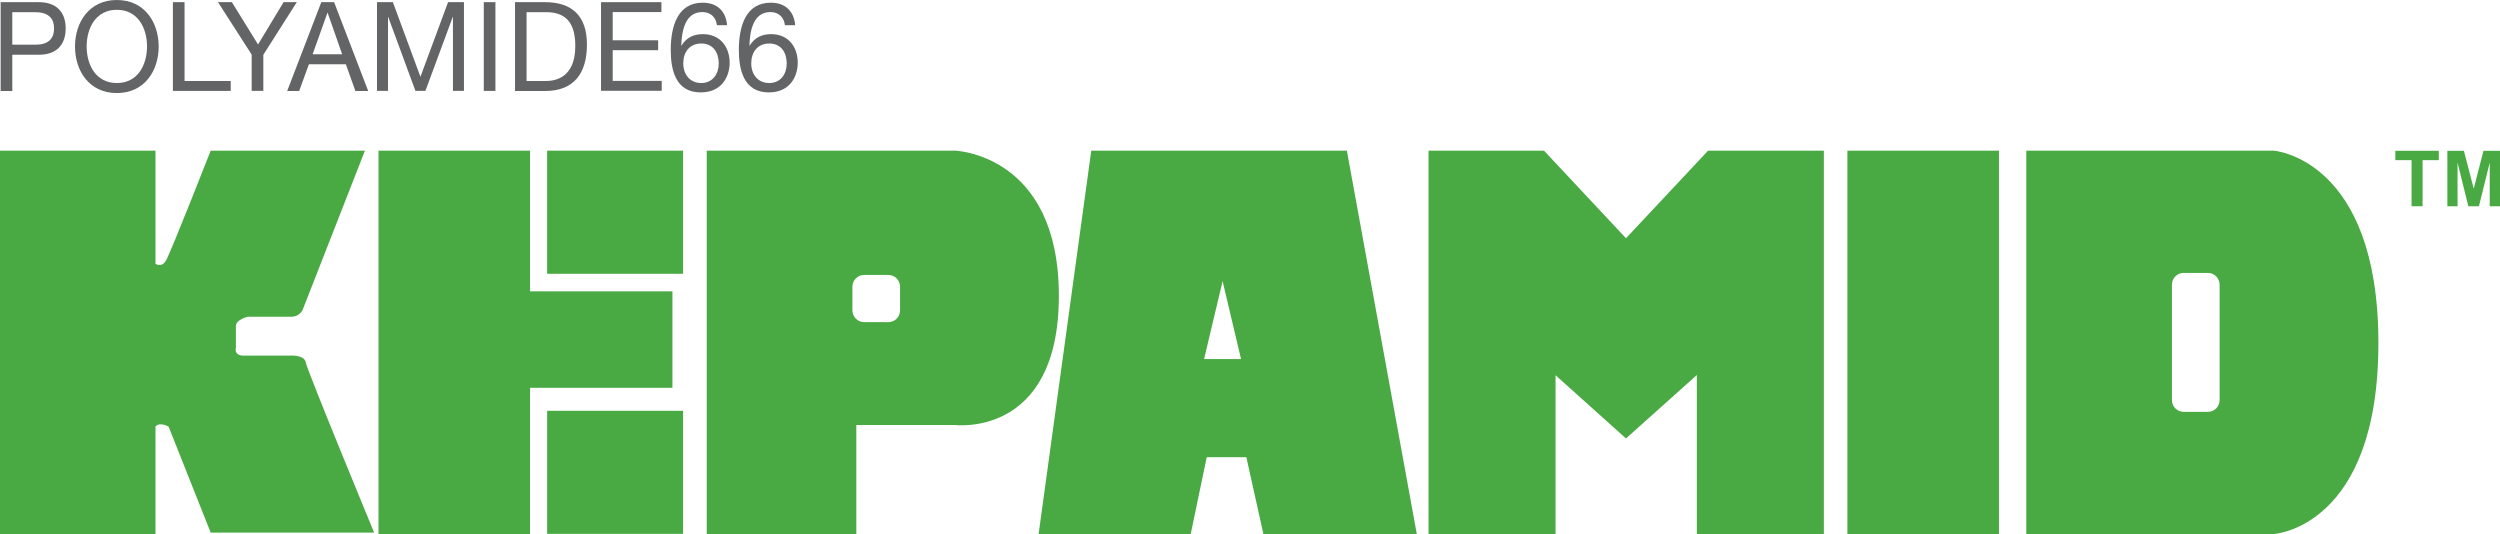 <svg width="206" height="44" viewBox="0 0 206 44" fill="none" xmlns="http://www.w3.org/2000/svg">
<g id="Layer_1" clip-path="url(#clip0_4672_29351)">
<path id="Vector" d="M164.715 12.415H152.225V44H164.715V12.415Z" fill="#49A942"/>
<g id="Group">
<path id="Vector_2" d="M56.283 12.415H45.084V22.559H56.283V12.415Z" fill="#49A942"/>
<path id="Vector_3" d="M56.283 33.848H45.084V43.991H56.283V33.848Z" fill="#49A942"/>
<path id="Vector_4" d="M55.409 31.957V24.006H43.678V12.415H31.188V44H43.678V31.957H55.409Z" fill="#49A942"/>
</g>
<path id="Vector_5" d="M23.785 29.304H20.093C19.229 29.304 19.438 28.647 19.438 28.647V26.872C19.438 26.322 20.416 26.1 20.416 26.1H24.003C24.763 26.1 24.972 25.443 24.972 25.443L30.07 12.415H17.361C17.361 12.415 14.114 20.695 13.678 21.468C13.398 21.956 13.04 21.867 12.813 21.743V12.415H0V44H12.813V35.134C13.206 34.735 13.896 35.161 13.896 35.161L17.361 43.885H30.829C30.829 43.885 25.304 30.52 25.19 29.854C25.085 29.188 23.776 29.304 23.776 29.304H23.785Z" fill="#49A942"/>
<path id="Vector_6" d="M78.626 12.416H58.236V44H70.561V35.019H78.643C78.643 35.019 87.25 36.128 87.25 24.378C87.25 12.629 78.626 12.407 78.626 12.407V12.416ZM74.166 25.568C74.166 26.109 73.738 26.544 73.206 26.544H71.198C70.674 26.544 70.238 26.109 70.238 25.568V23.633C70.238 23.092 70.666 22.657 71.198 22.657H73.206C73.738 22.657 74.166 23.092 74.166 23.633V25.568Z" fill="#49A942"/>
<path id="Vector_7" d="M187.356 12.415H166.967V44H187.374C187.374 44 195.98 43.485 195.98 28.265C195.98 13.046 187.356 12.415 187.356 12.415ZM182.896 32.969C182.896 33.502 182.469 33.936 181.936 33.936H179.929C179.396 33.936 178.968 33.502 178.968 32.969V23.464C178.968 22.923 179.396 22.488 179.929 22.488H181.936C182.469 22.488 182.896 22.923 182.896 23.464V32.969Z" fill="#49A942"/>
<path id="Vector_8" d="M89.92 12.415L85.582 44H98.116L99.434 37.672H102.699L104.104 44H116.743L110.982 12.415H89.92ZM99.216 29.588L100.743 23.163L102.262 29.588H99.216Z" fill="#49A942"/>
<path id="Vector_9" d="M140.745 12.415L133.981 19.631L127.225 12.415H123.638H117.711V44H128.176V30.919L133.981 36.128L139.82 30.901V44H150.285V12.415H144.333H140.745Z" fill="#49A942"/>
<g id="Group_2">
<path id="Vector_10" d="M0.053 0.178H3.204C4.635 0.178 5.412 0.985 5.412 2.343C5.412 3.701 4.635 4.517 3.204 4.509H1.013V7.499H0.053V0.178ZM1.013 3.683H2.881C3.963 3.692 4.452 3.213 4.452 2.343C4.452 1.473 3.954 1.003 2.881 1.003H1.013V3.683Z" fill="#636466"/>
<path id="Vector_11" d="M9.627 0C11.914 0 13.075 1.846 13.075 3.834C13.075 5.822 11.914 7.668 9.627 7.668C7.341 7.668 6.18 5.822 6.18 3.834C6.18 1.846 7.341 0 9.627 0ZM9.627 6.842C11.382 6.842 12.115 5.307 12.115 3.825C12.115 2.343 11.382 0.808 9.627 0.808C7.873 0.808 7.14 2.343 7.14 3.825C7.14 5.307 7.873 6.842 9.627 6.842Z" fill="#636466"/>
<path id="Vector_12" d="M14.246 0.178H15.206V6.674H19.012V7.49H14.246V0.178Z" fill="#636466"/>
<path id="Vector_13" d="M21.699 4.5V7.49H20.738V4.5L17.963 0.178H19.106L21.262 3.665L23.366 0.178H24.457L21.707 4.5H21.699Z" fill="#636466"/>
<path id="Vector_14" d="M26.475 0.178H27.531L30.341 7.499H29.285L28.5 5.298H25.453L24.65 7.499H23.664L26.475 0.178ZM25.759 4.473H28.194L26.998 1.056H26.981L25.759 4.473Z" fill="#636466"/>
<path id="Vector_15" d="M31.064 0.178H32.374L34.643 6.328L36.921 0.178H38.23V7.49H37.323V1.402H37.305L35.053 7.49H34.233L31.99 1.402H31.972V7.49H31.064V0.178Z" fill="#636466"/>
<path id="Vector_16" d="M39.863 0.178H40.823V7.49H39.863V0.178Z" fill="#636466"/>
<path id="Vector_17" d="M42.438 0.178H44.908C47.125 0.178 48.364 1.305 48.364 3.665C48.364 6.026 47.308 7.499 44.908 7.499H42.438V0.178ZM43.398 6.674H44.986C45.641 6.674 47.404 6.488 47.404 3.799C47.404 2.05 46.767 1.003 45.004 1.003H43.389V6.674H43.398Z" fill="#636466"/>
<path id="Vector_18" d="M49.534 0.178H54.501V0.994H50.486V3.319H54.23V4.136H50.486V6.665H54.527V7.481H49.525V0.178H49.534Z" fill="#636466"/>
<path id="Vector_19" d="M59.075 2.076C58.997 1.42 58.551 0.994 57.871 0.994C56.413 0.994 56.177 2.636 56.134 3.745L56.151 3.763C56.553 3.097 57.155 2.813 57.932 2.813C59.302 2.813 60.123 3.825 60.123 5.174C60.123 6.23 59.538 7.614 57.731 7.614C55.61 7.614 55.27 5.644 55.27 4.118C55.27 2.121 55.863 0.222 57.897 0.222C59.075 0.222 59.808 0.896 59.913 2.076H59.058H59.075ZM56.3 5.218C56.3 6.123 56.849 6.842 57.783 6.842C58.717 6.842 59.224 6.088 59.224 5.236C59.224 4.331 58.761 3.585 57.783 3.585C56.806 3.585 56.3 4.313 56.3 5.227V5.218Z" fill="#636466"/>
<path id="Vector_20" d="M64.678 2.076C64.599 1.42 64.154 0.994 63.482 0.994C62.024 0.994 61.789 2.636 61.754 3.745L61.771 3.763C62.173 3.097 62.775 2.813 63.552 2.813C64.922 2.813 65.734 3.825 65.734 5.174C65.734 6.23 65.149 7.614 63.342 7.614C61.23 7.614 60.881 5.644 60.881 4.118C60.881 2.121 61.474 0.222 63.508 0.222C64.686 0.222 65.42 0.896 65.524 2.076H64.669H64.678ZM61.902 5.218C61.902 6.123 62.443 6.842 63.386 6.842C64.329 6.842 64.826 6.088 64.826 5.236C64.826 4.331 64.364 3.585 63.386 3.585C62.408 3.585 61.902 4.313 61.902 5.227V5.218Z" fill="#636466"/>
</g>
<g id="Group_3">
<g id="Group_4">
<path id="Vector_21" d="M198.712 16.995V13.196H197.377V12.424H200.956V13.196H199.62V16.995H198.712Z" fill="#49A942"/>
<path id="Vector_22" d="M201.663 16.995V12.424H203.025L203.836 15.548L204.639 12.424H206.001V16.995H205.154V13.392L204.264 16.995H203.391L202.501 13.392V16.995H201.654H201.663Z" fill="#49A942"/>
</g>
</g>
</g>
<defs>
<clipPath id="clip0_4672_29351">
<rect width="206" height="44" fill="white"/>
</clipPath>
</defs>
</svg>
